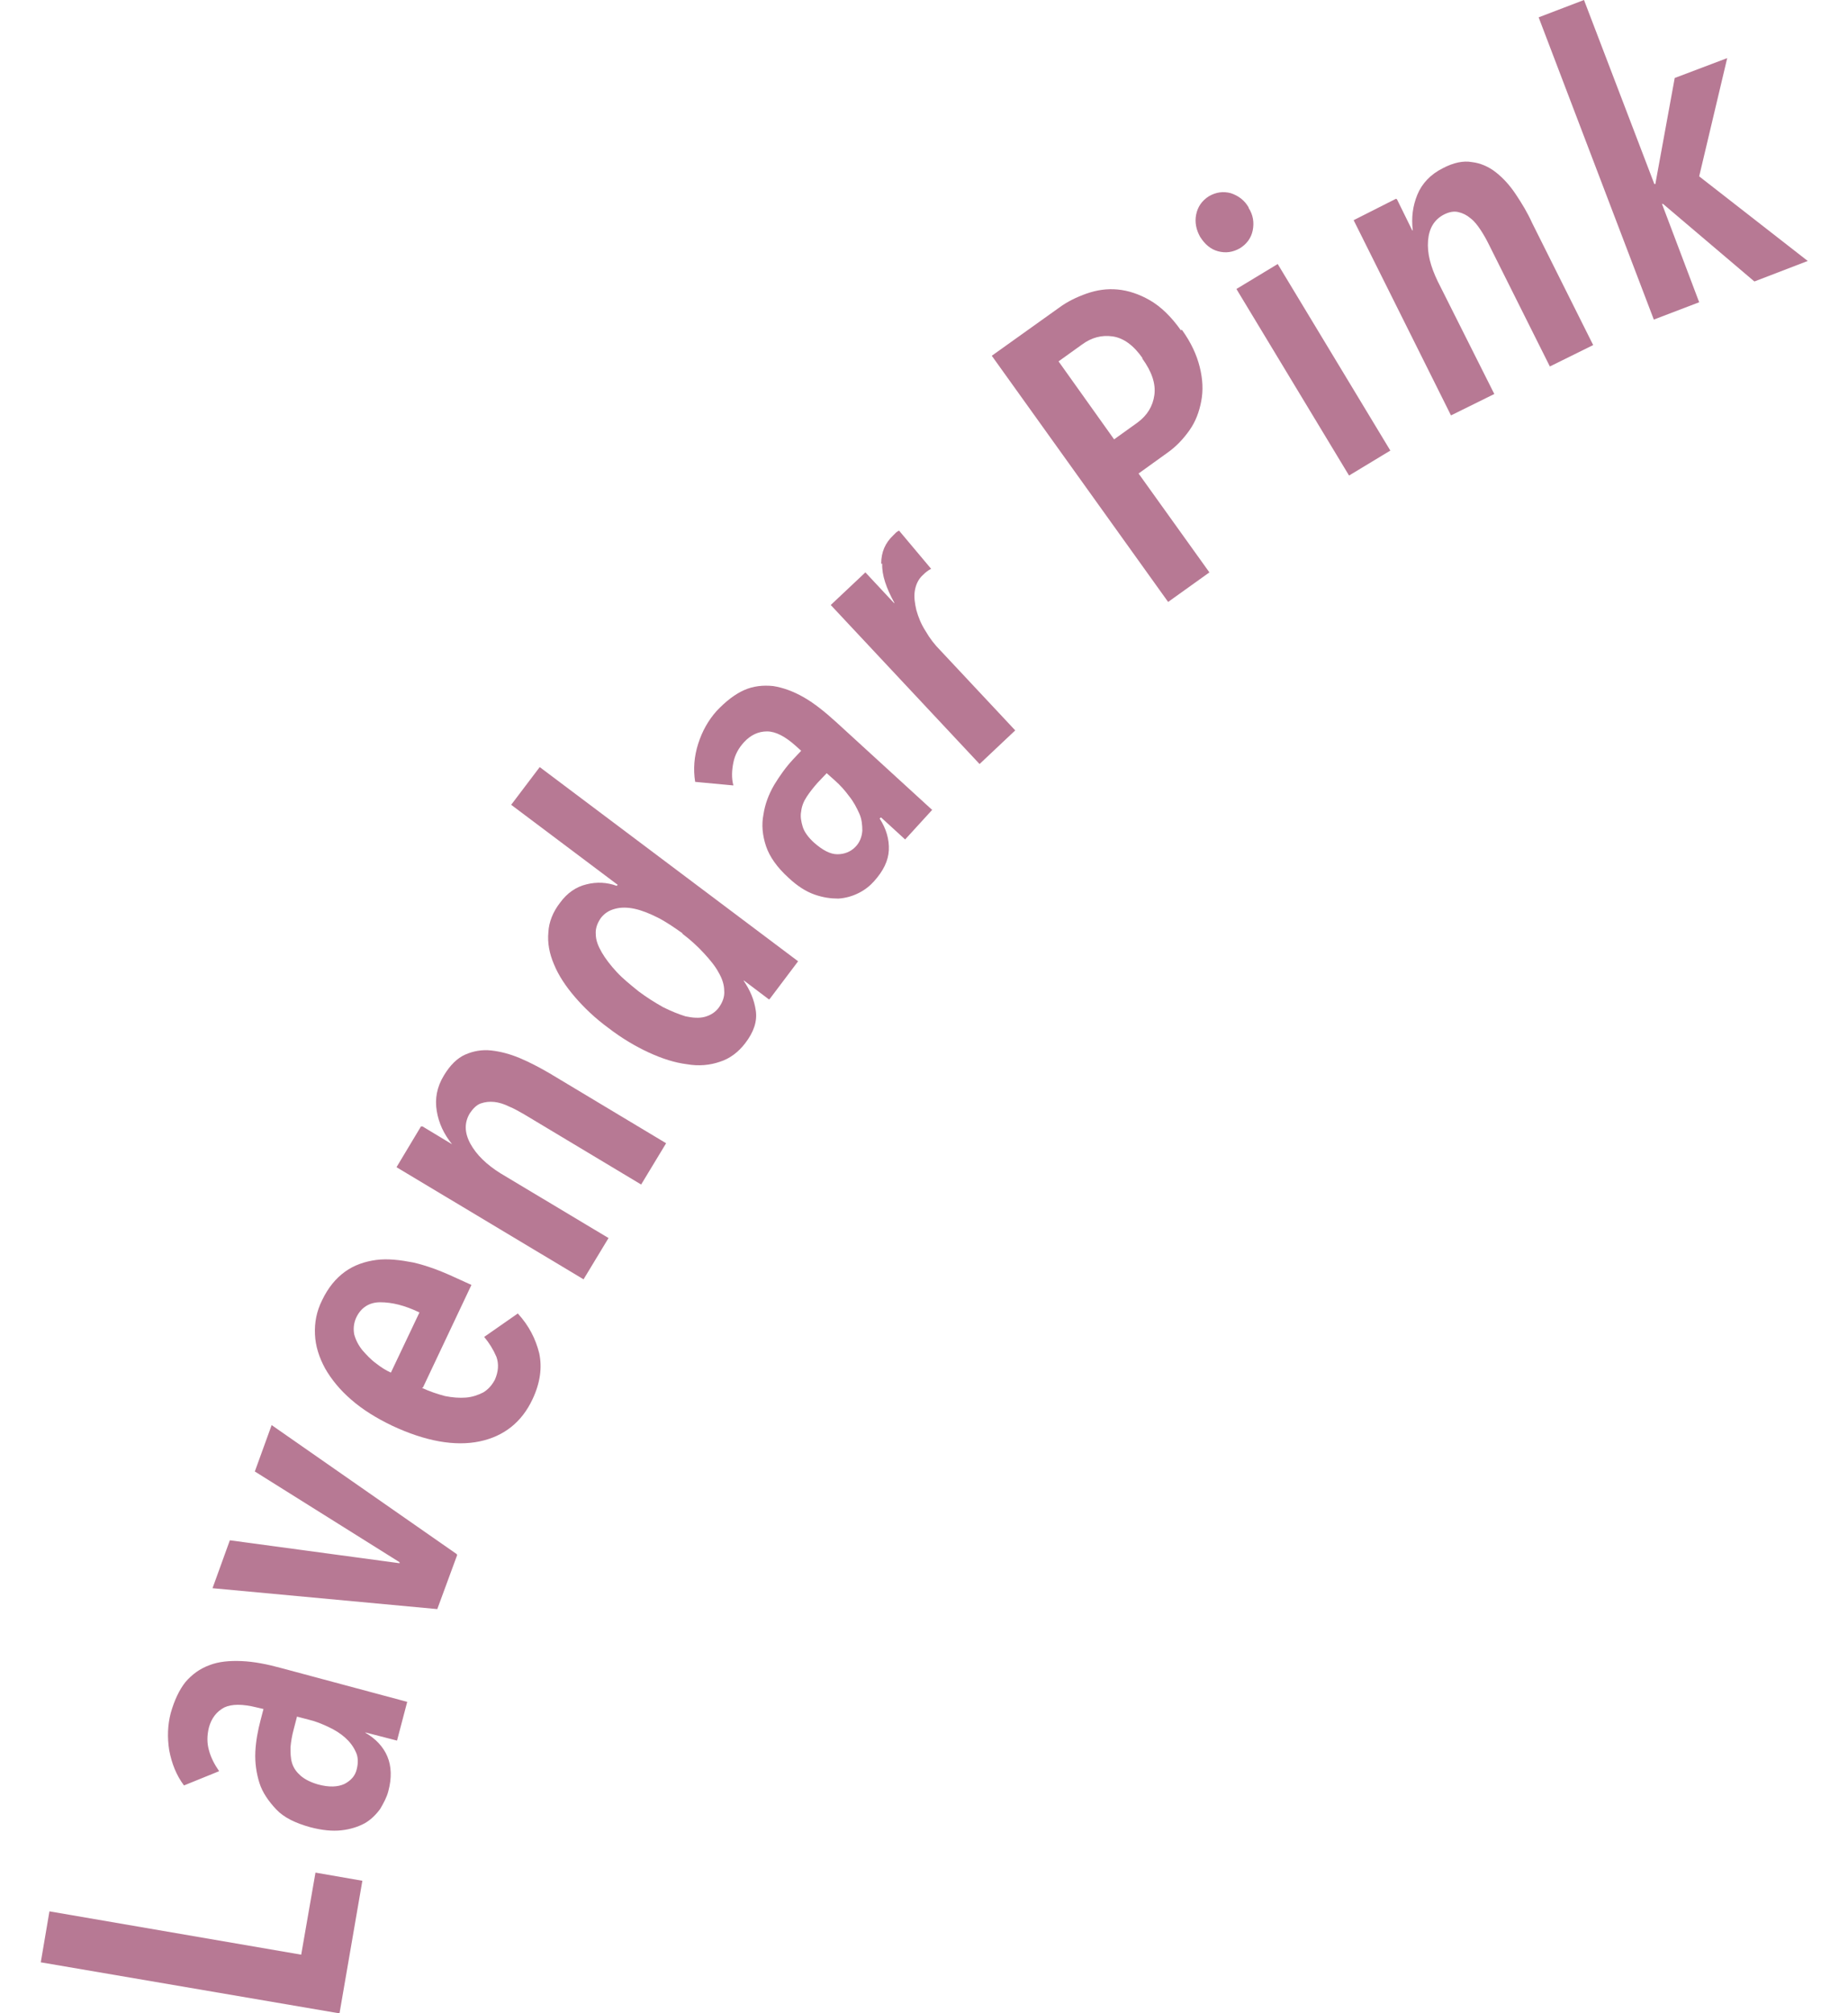 <?xml version="1.0" encoding="UTF-8"?>
<svg id="_レイヤー_1" data-name="レイヤー 1" xmlns="http://www.w3.org/2000/svg" version="1.1" viewBox="0 0 362.6 395">
  <defs>
    <style>
      .cls-1 {
        fill: #b77994;
        stroke-width: 0px;
      }
    </style>
  </defs>
  <path class="cls-1" d="M66.5,395l-58.5-10,1.7-10,49.4,8.5,2.8-16.1,9.2,1.6-4.5,26.1Z"/>
  <path class="cls-1" d="M71.6,339.9c2.1,1.2,3.6,2.8,4.4,4.7.8,1.9.9,4.2.2,6.8-.3,1.2-.9,2.3-1.6,3.5-.8,1.1-1.8,2.1-3,2.8-1.3.7-2.8,1.2-4.6,1.4-1.8.2-3.8,0-6.1-.6-2.9-.8-5.2-1.9-6.7-3.5s-2.7-3.3-3.3-5.2c-.6-1.9-.9-4-.8-6.1s.5-4.2,1-6.1l.6-2.3-1.3-.3c-2.8-.7-4.9-.7-6.4,0-1.5.8-2.5,2.1-3,3.9-.4,1.6-.4,3.1,0,4.5.4,1.5,1.1,2.8,2,4.1l-6.9,2.8c-1.5-2-2.4-4.3-2.9-6.9-.4-2.6-.3-5,.3-7.3.7-2.5,1.7-4.6,2.9-6.1,1.3-1.5,2.8-2.6,4.7-3.3,1.8-.7,3.9-.9,6.3-.8,2.4.1,5,.6,7.9,1.4l24.6,6.6-2,7.6-6.2-1.6v.2ZM58.3,336.7l-.7,2.7c-.3,1.1-.5,2.3-.6,3.4,0,1.1,0,2.1.3,3.1.3,1,.9,1.8,1.7,2.5.8.7,2,1.3,3.4,1.7,2.2.6,3.9.5,5.2-.1,1.3-.7,2.1-1.6,2.4-2.9.3-1.2.3-2.4-.2-3.4-.5-1.1-1.2-2-2.1-2.8-.9-.8-2-1.5-3.3-2.1-1.3-.6-2.5-1.1-3.8-1.4l-2.3-.6Z"/>
  <path class="cls-1" d="M89.7,305.1l-3.9,10.6-44.1-4.1,3.4-9.4,33.3,4.5v-.2c0,0-28.4-17.8-28.4-17.8l3.3-9.1,36.3,25.3Z"/>
  <path class="cls-1" d="M82.8,272.3c1.5.7,3,1.2,4.5,1.6,1.5.3,2.9.4,4.1.3,1.3-.1,2.4-.5,3.4-1,1-.6,1.7-1.4,2.3-2.5.7-1.6.8-3.1.3-4.5-.6-1.4-1.4-2.7-2.4-3.9l6.6-4.6c2.2,2.4,3.5,5,4.2,7.8.6,2.8.2,5.8-1.3,9-2.1,4.5-5.6,7.3-10.4,8.3s-10.6,0-17.2-3.1c-3.1-1.5-5.7-3.1-8-5.1-2.2-1.9-3.9-4-5.1-6.1-1.2-2.2-1.9-4.4-2-6.7-.1-2.3.3-4.5,1.4-6.7,1.2-2.5,2.7-4.3,4.5-5.6,1.8-1.3,3.9-2,6.1-2.3,2.3-.3,4.7,0,7.3.5,2.6.6,5.3,1.6,8.1,2.9l3.3,1.5-9.5,20.1ZM82.3,257.5c-2.9-1.4-5.4-2-7.7-2-2.2,0-3.8,1.1-4.7,3-.5,1.1-.6,2.2-.4,3.3.3,1.1.8,2.1,1.6,3.1.8.9,1.6,1.8,2.7,2.6,1,.8,2,1.4,2.9,1.8l5.6-11.8Z"/>
  <path class="cls-1" d="M82.9,221l5.8,3.5h0c-1.6-2-2.6-4.1-3-6.5-.4-2.4,0-4.7,1.4-7,1.2-2,2.6-3.4,4.2-4.1,1.6-.7,3.3-1,5.1-.8,1.8.2,3.7.7,5.6,1.5,1.9.8,3.8,1.8,5.7,2.9l23,13.8-4.9,8.1-23-13.8c-.9-.5-1.9-1.1-2.9-1.5-1-.5-2-.8-2.9-.9-1-.1-1.8,0-2.7.3-.8.3-1.5,1-2.1,1.9-1.1,1.8-1.1,3.8.1,6,1.2,2.2,3.2,4.1,5.9,5.8l21.2,12.7-4.9,8.1-36.7-22,4.8-8Z"/>
  <path class="cls-1" d="M150.9,196.1l-4.9-3.7h-.1c1.3,1.9,2.1,3.8,2.4,5.9.3,2.1-.4,4.2-2.1,6.4-1.3,1.7-3,3-4.9,3.6-2,.7-4.2.9-6.5.5-2.4-.3-4.9-1.1-7.5-2.3-2.6-1.2-5.3-2.8-7.9-4.8-2.6-1.9-4.8-4-6.6-6.1-1.8-2.1-3.2-4.2-4.1-6.4-.9-2.1-1.3-4.2-1.1-6.3.1-2,.9-4,2.3-5.8,1.4-1.9,3.1-3.1,5.2-3.6,2-.5,4-.4,5.9.3l.2-.2-20.9-15.7,5.6-7.4,50.7,38.1-5.5,7.3ZM133.9,183.1c-1.7-1.2-3.3-2.3-4.9-3.1-1.6-.8-3.1-1.4-4.5-1.7-1.4-.3-2.7-.3-3.8,0-1.2.3-2.1.9-2.8,1.8-.7,1-1.1,2.1-1,3.2,0,1.2.5,2.4,1.2,3.6.7,1.2,1.7,2.5,2.9,3.8,1.2,1.3,2.7,2.5,4.3,3.8,1.6,1.2,3.2,2.2,4.8,3.1,1.6.8,3.1,1.4,4.4,1.8,1.4.3,2.7.4,3.8.1,1.1-.3,2.1-.9,2.8-1.9.7-1,1.1-2.1,1-3.2,0-1.2-.4-2.4-1.1-3.6-.7-1.3-1.7-2.5-2.9-3.8-1.2-1.3-2.6-2.6-4.2-3.8Z"/>
  <path class="cls-1" d="M172.6,160.6c1.3,2,1.9,4.1,1.8,6.2-.1,2.1-1.1,4.1-2.9,6.1-.8.9-1.8,1.7-3,2.3-1.2.6-2.5,1-4,1.1-1.5,0-3-.2-4.7-.8-1.7-.6-3.4-1.7-5.1-3.3-2.2-2-3.7-4.1-4.4-6.2-.7-2.1-.9-4.2-.5-6.2.3-2,1-3.9,2.1-5.8,1.1-1.8,2.3-3.5,3.7-5l1.6-1.7-1-.9c-2.1-1.9-4-2.9-5.7-2.9-1.7,0-3.2.7-4.5,2.1-1.1,1.2-1.8,2.5-2.1,4-.3,1.5-.4,3,0,4.5l-7.5-.7c-.4-2.5-.2-5,.6-7.5.8-2.5,2-4.6,3.6-6.4,1.8-1.9,3.6-3.3,5.4-4.1,1.8-.8,3.7-1,5.7-.8,1.9.3,3.9,1,6,2.2,2.1,1.2,4.2,2.9,6.4,4.9l18.8,17.2-5.3,5.8-4.7-4.3h-.1ZM162.3,151.6l-1.9,2c-.8.9-1.5,1.8-2.1,2.7-.6.9-1,1.9-1.1,2.9-.2,1,0,2,.3,3s1.1,2.1,2.2,3.1c1.7,1.5,3.2,2.3,4.6,2.3,1.4,0,2.6-.5,3.5-1.4.9-.9,1.3-2,1.4-3.2,0-1.1-.1-2.3-.6-3.4-.5-1.1-1.1-2.3-2-3.4-.8-1.1-1.7-2.1-2.7-3l-1.8-1.6Z"/>
  <path class="cls-1" d="M172.9,110.6c0-2.3.8-4.1,2.4-5.6.2-.2.4-.4.5-.5.1-.1.4-.3.6-.4l6.3,7.5c-.6.3-1.1.7-1.6,1.2-.9.8-1.4,1.9-1.6,3.1-.2,1.2,0,2.5.3,3.8.4,1.4.9,2.7,1.8,4.1.8,1.4,1.8,2.7,2.9,3.8l14.7,15.7-7,6.6-29.2-31.2,6.8-6.4,5.6,6h.1c-1.6-2.9-2.5-5.5-2.4-7.7Z"/>
  <path class="cls-1" d="M231.9,64.7c1.8,2.5,2.9,4.9,3.5,7.3.6,2.4.7,4.6.3,6.7s-1.1,4-2.3,5.7-2.6,3.2-4.3,4.4l-5.7,4.1,13.9,19.4-8.1,5.8-34.6-48.3,13.3-9.5c1.5-1.1,3.3-2,5.3-2.7,2-.7,4-1,6.1-.8,2.1.2,4.2.9,6.3,2.1,2.1,1.2,4.2,3.2,6.1,5.9ZM224.2,70.3c-1.8-2.6-3.8-4-5.9-4.3s-4.1.2-6,1.6l-4.6,3.3,10.9,15.3,4.6-3.3c1.9-1.4,3-3.2,3.3-5.4.3-2.2-.5-4.6-2.4-7.2Z"/>
  <path class="cls-1" d="M245,40.8c.9,1.4,1.1,2.9.8,4.4-.3,1.5-1.2,2.7-2.5,3.5-1.4.8-2.8,1-4.3.6-1.5-.4-2.6-1.4-3.5-2.8-.8-1.4-1.1-2.9-.8-4.4.3-1.5,1.1-2.7,2.5-3.6,1.4-.8,2.8-1,4.3-.6,1.5.5,2.7,1.4,3.5,2.8ZM264.7,93.3l-22.1-36.6,8.1-4.9,22.1,36.6-8.1,4.9Z"/>
  <path class="cls-1" d="M274.1,39.1l3,6.1h.1c-.3-2.5,0-4.8.9-7,.9-2.2,2.6-4,5-5.2,2.1-1.1,4-1.5,5.7-1.2,1.7.2,3.3.9,4.7,2,1.4,1.1,2.7,2.5,3.9,4.3,1.2,1.8,2.3,3.6,3.2,5.6l12,24-8.5,4.2-12-24c-.5-1-1-1.9-1.6-2.8-.6-.9-1.2-1.7-2-2.3-.7-.6-1.5-1-2.4-1.2-.9-.2-1.8,0-2.8.5-1.9,1-2.9,2.7-3.1,5.1-.2,2.5.5,5.1,1.9,8l11.1,22.1-8.5,4.2-19.1-38.3,8.3-4.2Z"/>
  <path class="cls-1" d="M344.2,55.2l-17.9-15.2h-.2c0,0,7.3,19.3,7.3,19.3l-8.9,3.4-22.6-59.3,8.9-3.4,13.8,36.1h.2c0,0,3.8-20.8,3.8-20.8l10.3-3.9-5.5,23.2,21.3,16.6-10.4,4Z"/>
</svg>